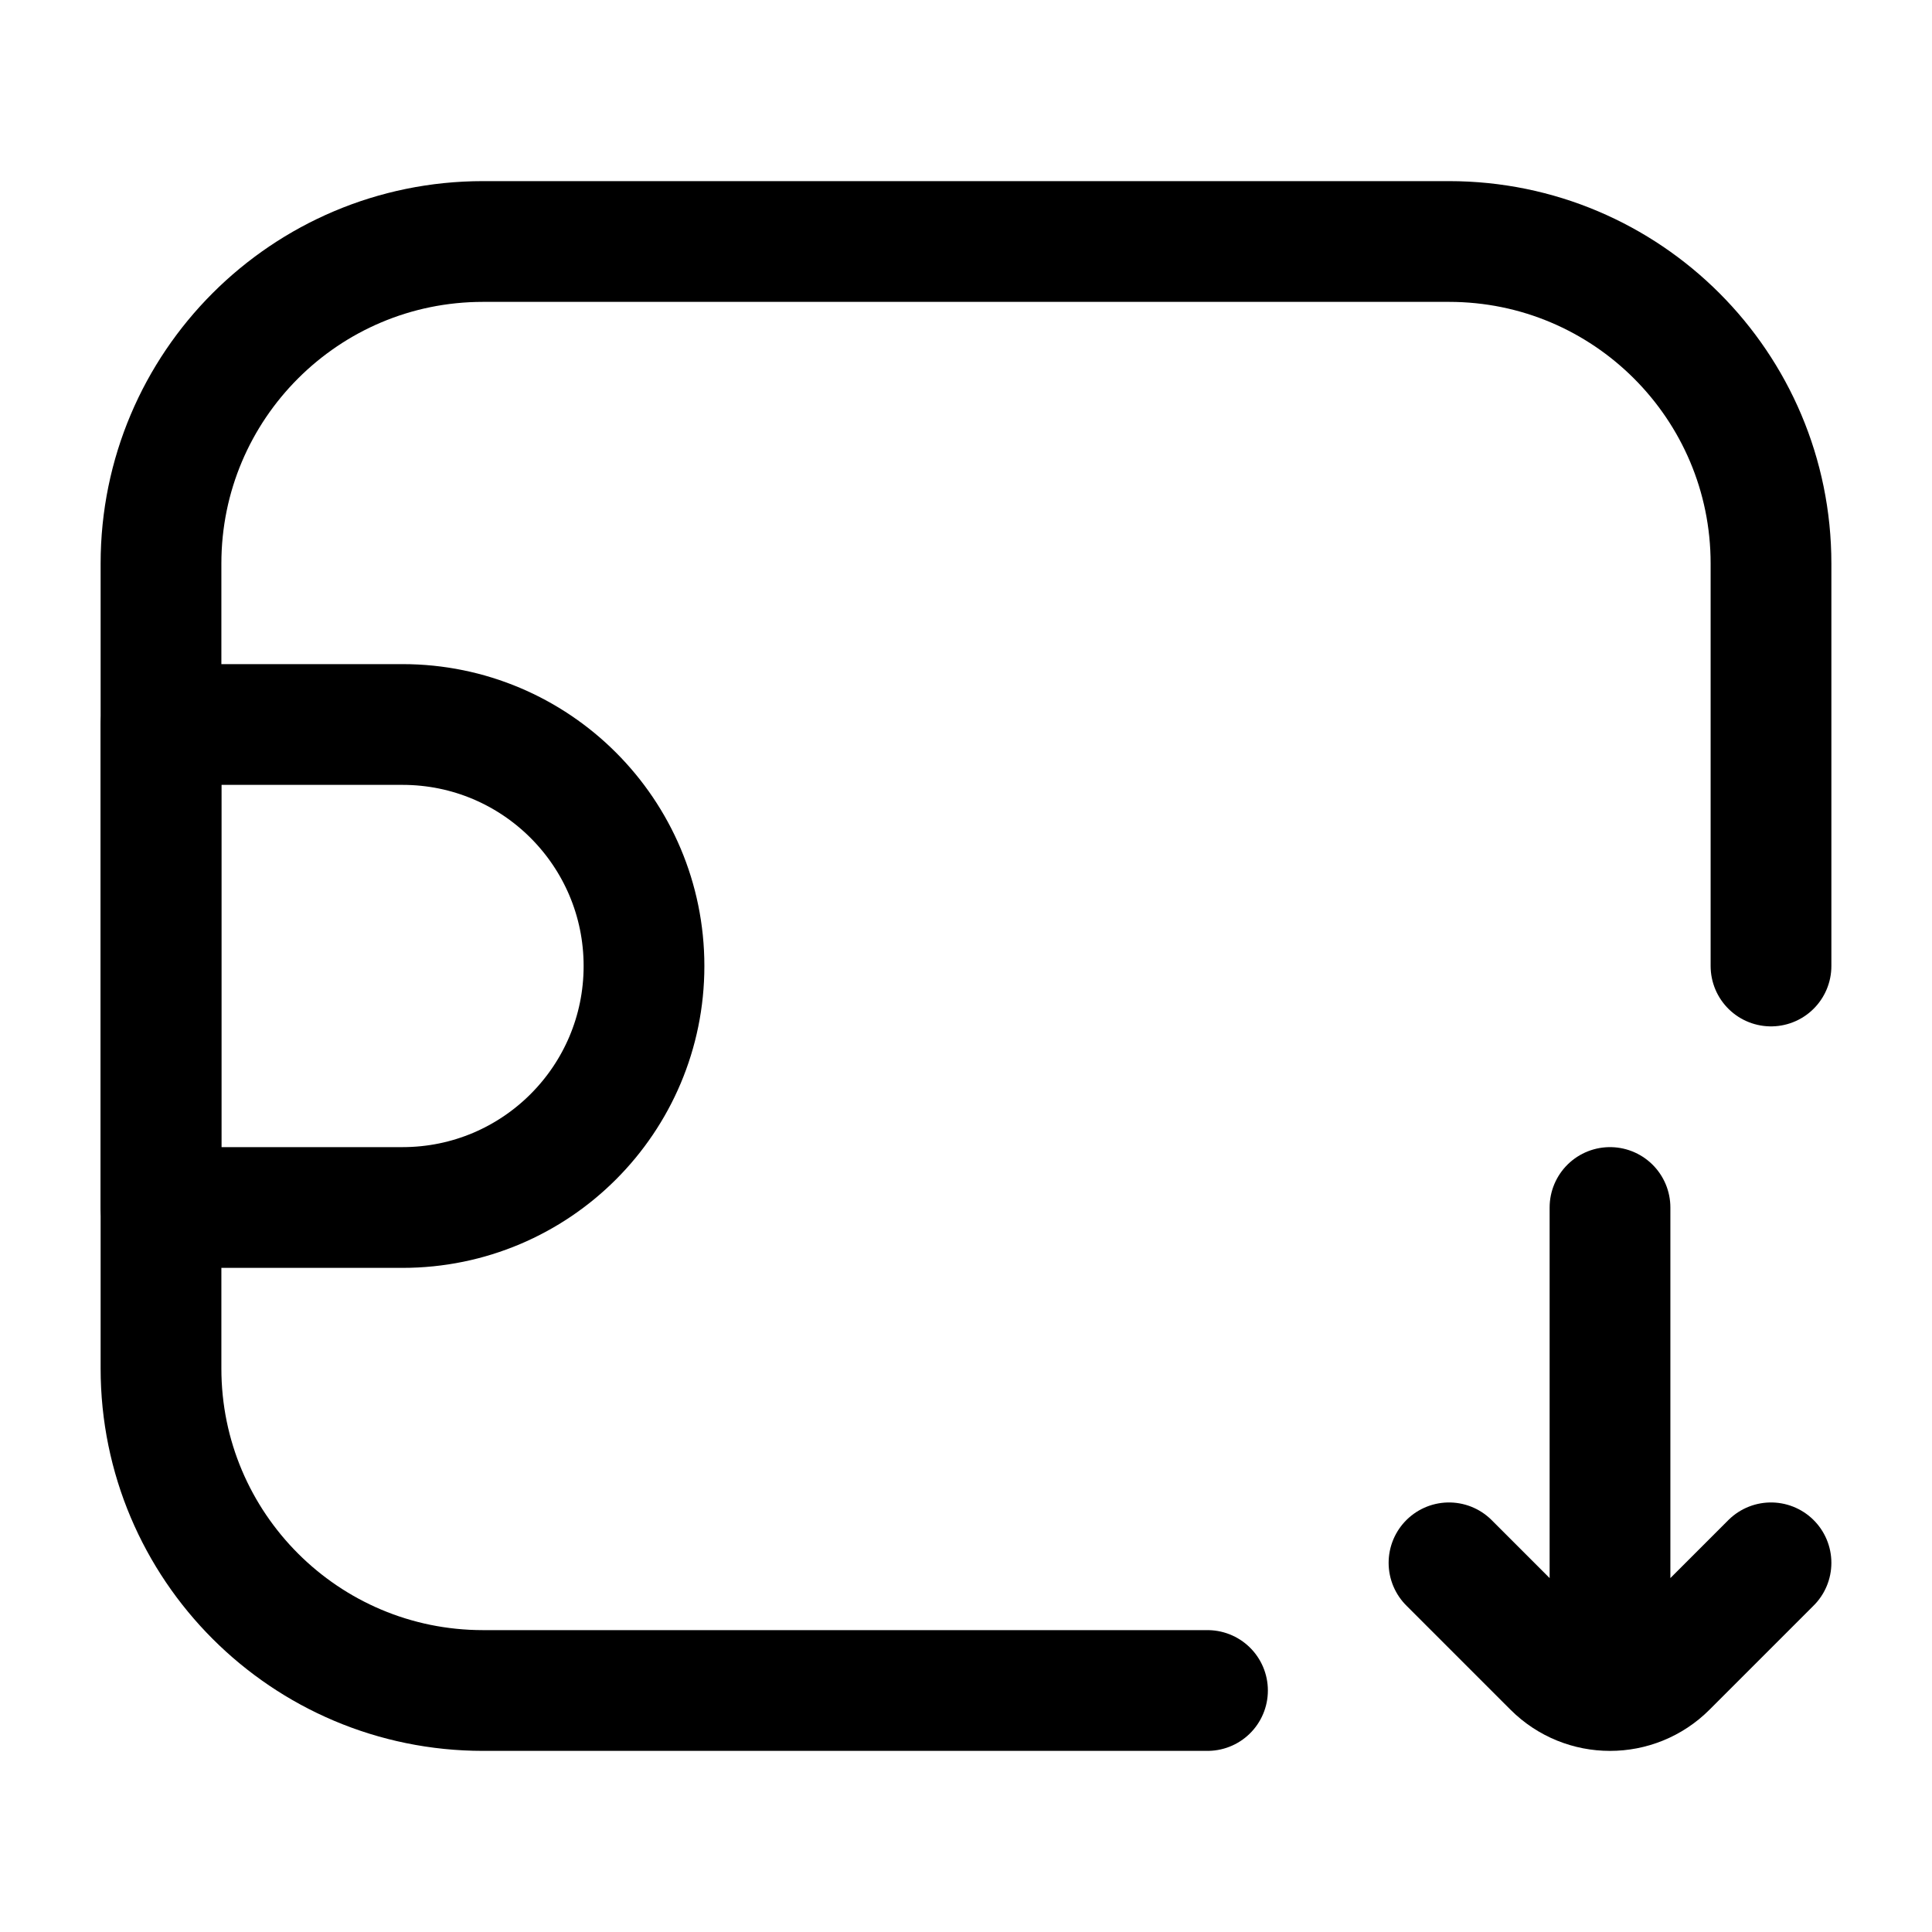 <svg width="24" height="24" viewBox="0 0 24 24" fill="none" xmlns="http://www.w3.org/2000/svg">
	<path
		d="M22 19.414L20.707 20.707C20.317 21.098 19.683 21.098 19.293 20.707L18 19.414M20 15V20.414"
		stroke="currentColor"
		stroke-width="1.5"
		stroke-linecap="round"
	/>
	<path
		d="M8 12C8 10.343 6.657 9 5 9H2V15H5C6.657 15 8 13.657 8 12V12Z"
		stroke="currentColor"
		stroke-width="1.5"
		stroke-linejoin="round"
	/>
	<path
		d="M15 21H6C3.791 21 2 19.209 2 17V7C2 4.791 3.791 3 6 3H18C20.209 3 22 4.791 22 7V12"
		stroke="currentColor"
		stroke-width="1.5"
		stroke-linecap="round"
		stroke-linejoin="round"
	/>
</svg>
